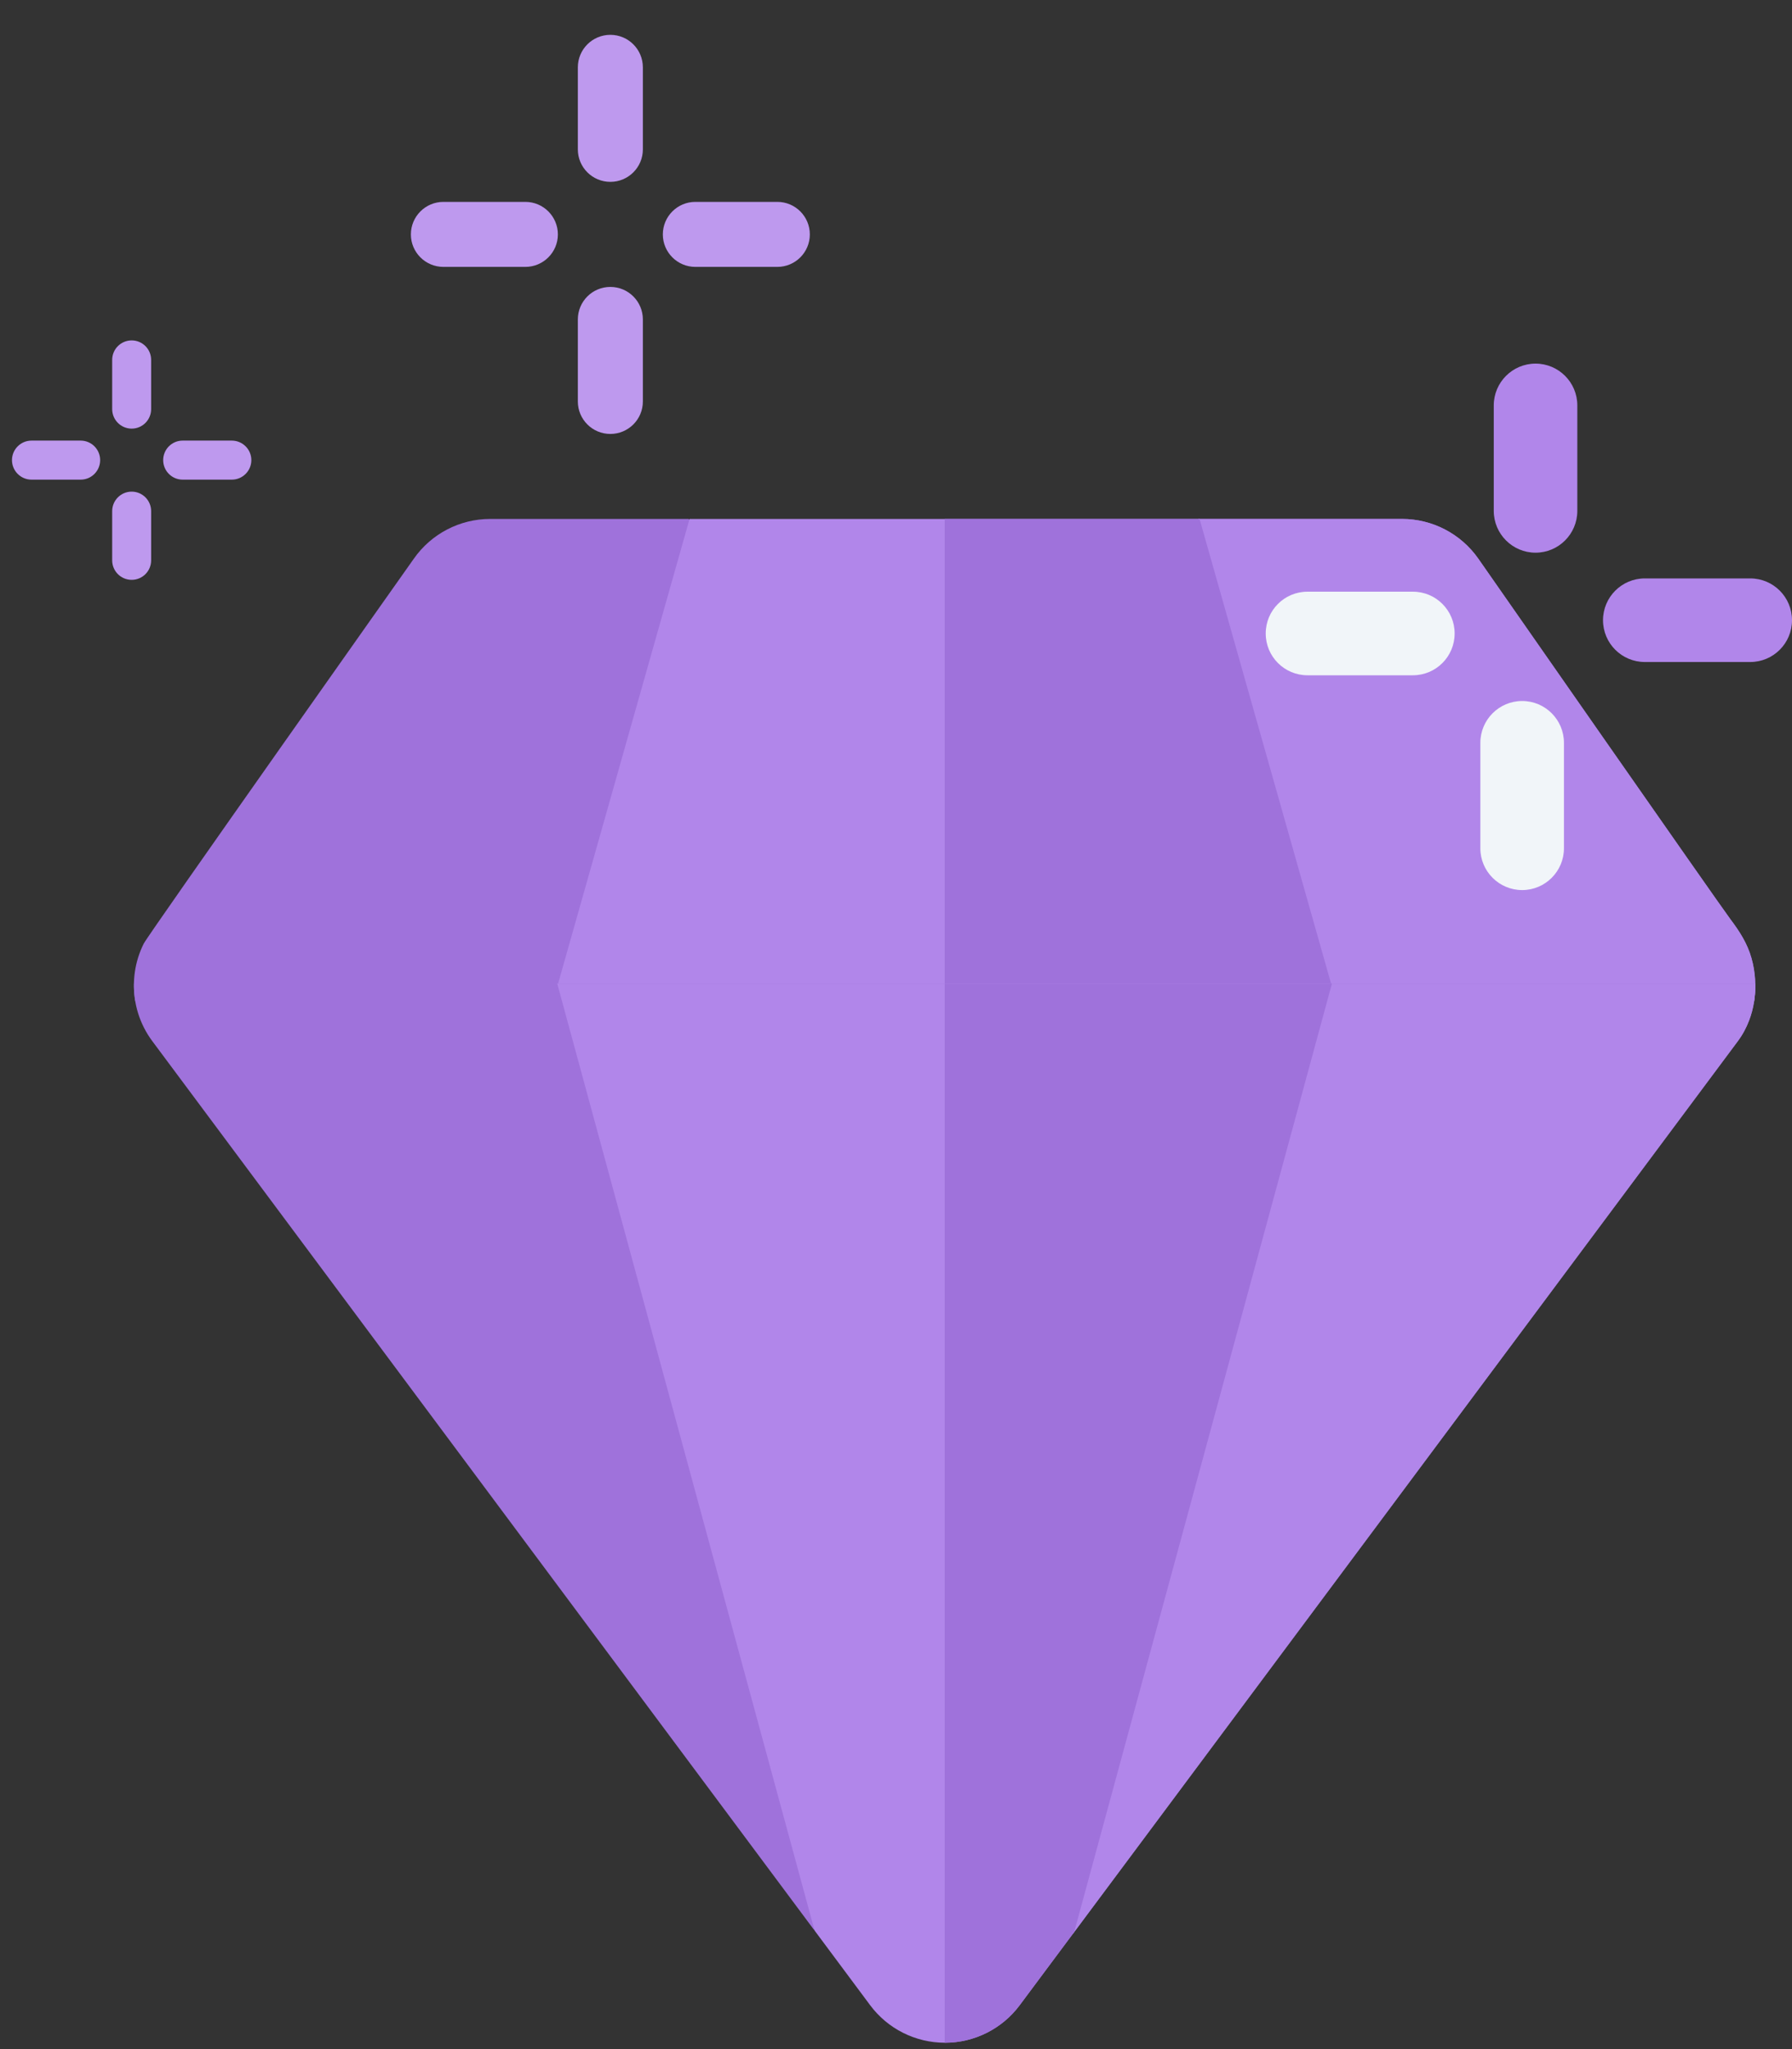 <svg width="35" height="40" viewBox="0 0 35 40" fill="none" xmlns="http://www.w3.org/2000/svg">
<rect x="0" y="0" width="35" height="40" fill="#333333" stroke="none"/>
<path d="M34.26 19.538C34.301 19.262 34.284 18.976 34.209 18.707C34.126 18.412 33.975 18.181 33.794 17.94C33.567 17.638 28.974 11.05 28.873 10.907C28.533 10.42 27.976 10.13 27.382 10.13H23.41L18.698 14.857L13.45 10.13H9.574C8.98 10.13 8.423 10.42 8.082 10.907C8.082 10.907 2.902 18.232 2.808 18.419C2.631 18.771 2.578 19.163 2.641 19.538H34.26Z" fill="#9F72DB"/>
<path d="M34.21 18.707C34.127 18.412 33.976 18.181 33.795 17.941C33.568 17.638 28.975 11.05 28.875 10.907C28.534 10.42 27.977 10.13 27.383 10.13H23.412L18.7 14.857L18.451 14.633V19.538H34.261C34.303 19.262 34.286 18.976 34.21 18.707Z" fill="#B186EA"/>
<path d="M26.521 21.057H10.375L13.468 10.13H23.427L26.521 21.057Z" fill="#B186EA"/>
<path d="M18.451 21.057H26.523L23.429 10.13H18.451V21.057Z" fill="#9F72DB"/>
<path d="M2.975 20.324L15.895 37.667C15.895 37.667 20.319 38.601 20.99 37.702C24.271 33.299 33.94 20.326 33.941 20.325C34.034 20.2 34.108 20.063 34.162 19.918C34.249 19.69 34.287 19.444 34.281 19.198H2.616C2.607 19.596 2.728 19.993 2.975 20.324Z" fill="#9F72DB"/>
<path d="M18.451 19.198V38.046C19.561 38.141 20.68 38.119 20.991 37.702C24.272 33.299 33.941 20.326 33.942 20.325C34.036 20.2 34.109 20.063 34.164 19.918C34.251 19.69 34.289 19.444 34.282 19.198H18.451Z" fill="#B186EA"/>
<path d="M16.995 39.143C17.338 39.604 17.88 39.876 18.455 39.876C19.03 39.876 19.572 39.604 19.915 39.143C19.915 39.143 20.315 38.606 20.979 37.716L26.014 19.198H10.883L15.91 37.686L16.995 39.143Z" fill="#B186EA"/>
<path d="M18.451 19.198V39.875C18.453 39.875 18.455 39.876 18.457 39.876C19.032 39.876 19.573 39.604 19.917 39.143C19.917 39.143 20.317 38.606 20.98 37.716L26.015 19.198H18.451Z" fill="#9F72DB"/>
<path fill-rule="evenodd" clip-rule="evenodd" d="M29.73 13.684C30.18 13.684 30.546 14.05 30.546 14.501V16.559C30.546 17.009 30.18 17.375 29.73 17.375C29.279 17.375 28.913 17.009 28.913 16.559V14.501C28.913 14.05 29.279 13.684 29.73 13.684ZM27.595 11.55C28.046 11.55 28.411 11.915 28.411 12.366C28.411 12.817 28.046 13.182 27.595 13.182H25.537C25.086 13.182 24.721 12.817 24.721 12.366C24.721 11.915 25.086 11.55 25.537 11.55H27.595Z" fill="#F1F5F9"/>
<path fill-rule="evenodd" clip-rule="evenodd" d="M29.991 10.789C29.541 10.789 29.175 10.423 29.175 9.973V7.914C29.175 7.464 29.541 7.098 29.991 7.098C30.442 7.098 30.807 7.464 30.807 7.914V9.973C30.807 10.423 30.442 10.789 29.991 10.789ZM32.126 12.923C31.675 12.923 31.309 12.558 31.309 12.107C31.309 11.656 31.675 11.291 32.126 11.291H34.184C34.635 11.291 35 11.656 35 12.107C35 12.558 34.635 12.923 34.184 12.923H32.126Z" fill="#B186EA"/>
<path fill-rule="evenodd" clip-rule="evenodd" d="M2.572 9.597C2.782 9.597 2.952 9.768 2.952 9.978V10.938C2.952 11.149 2.782 11.319 2.572 11.319C2.361 11.319 2.191 11.149 2.191 10.938V9.978C2.191 9.768 2.361 9.597 2.572 9.597ZM4.528 8.601C4.738 8.601 4.909 8.772 4.909 8.982C4.909 9.192 4.738 9.363 4.528 9.363H3.567C3.357 9.363 3.187 9.192 3.187 8.982C3.187 8.772 3.357 8.601 3.567 8.601H4.528ZM1.576 8.601C1.786 8.601 1.956 8.772 1.956 8.982C1.956 9.192 1.786 9.363 1.576 9.363H0.615C0.405 9.363 0.234 9.192 0.234 8.982C0.234 8.772 0.405 8.601 0.615 8.601H1.576ZM2.572 6.645C2.782 6.645 2.952 6.815 2.952 7.026V7.986C2.952 8.196 2.782 8.367 2.572 8.367C2.361 8.367 2.191 8.196 2.191 7.986V7.026C2.191 6.815 2.361 6.645 2.572 6.645Z" fill="#BE99EE"/>
<path fill-rule="evenodd" clip-rule="evenodd" d="M11.921 5.601C12.272 5.601 12.556 5.885 12.556 6.236V7.837C12.556 8.187 12.272 8.471 11.921 8.471C11.57 8.471 11.286 8.187 11.286 7.837V6.236C11.286 5.885 11.57 5.601 11.921 5.601ZM15.182 3.941C15.533 3.941 15.817 4.225 15.817 4.576C15.817 4.926 15.533 5.21 15.182 5.21H13.581C13.231 5.21 12.946 4.926 12.946 4.576C12.946 4.225 13.231 3.941 13.581 3.941H15.182ZM10.261 3.941C10.611 3.941 10.896 4.225 10.896 4.576C10.896 4.926 10.611 5.21 10.261 5.21H8.66C8.31 5.21 8.025 4.926 8.025 4.576C8.025 4.225 8.31 3.941 8.66 3.941H10.261ZM11.921 0.68C12.272 0.68 12.556 0.964 12.556 1.315V2.916C12.556 3.266 12.272 3.55 11.921 3.55C11.57 3.55 11.286 3.266 11.286 2.916V1.315C11.286 0.964 11.57 0.68 11.921 0.68Z" fill="#BE99EE"/>
</svg>
